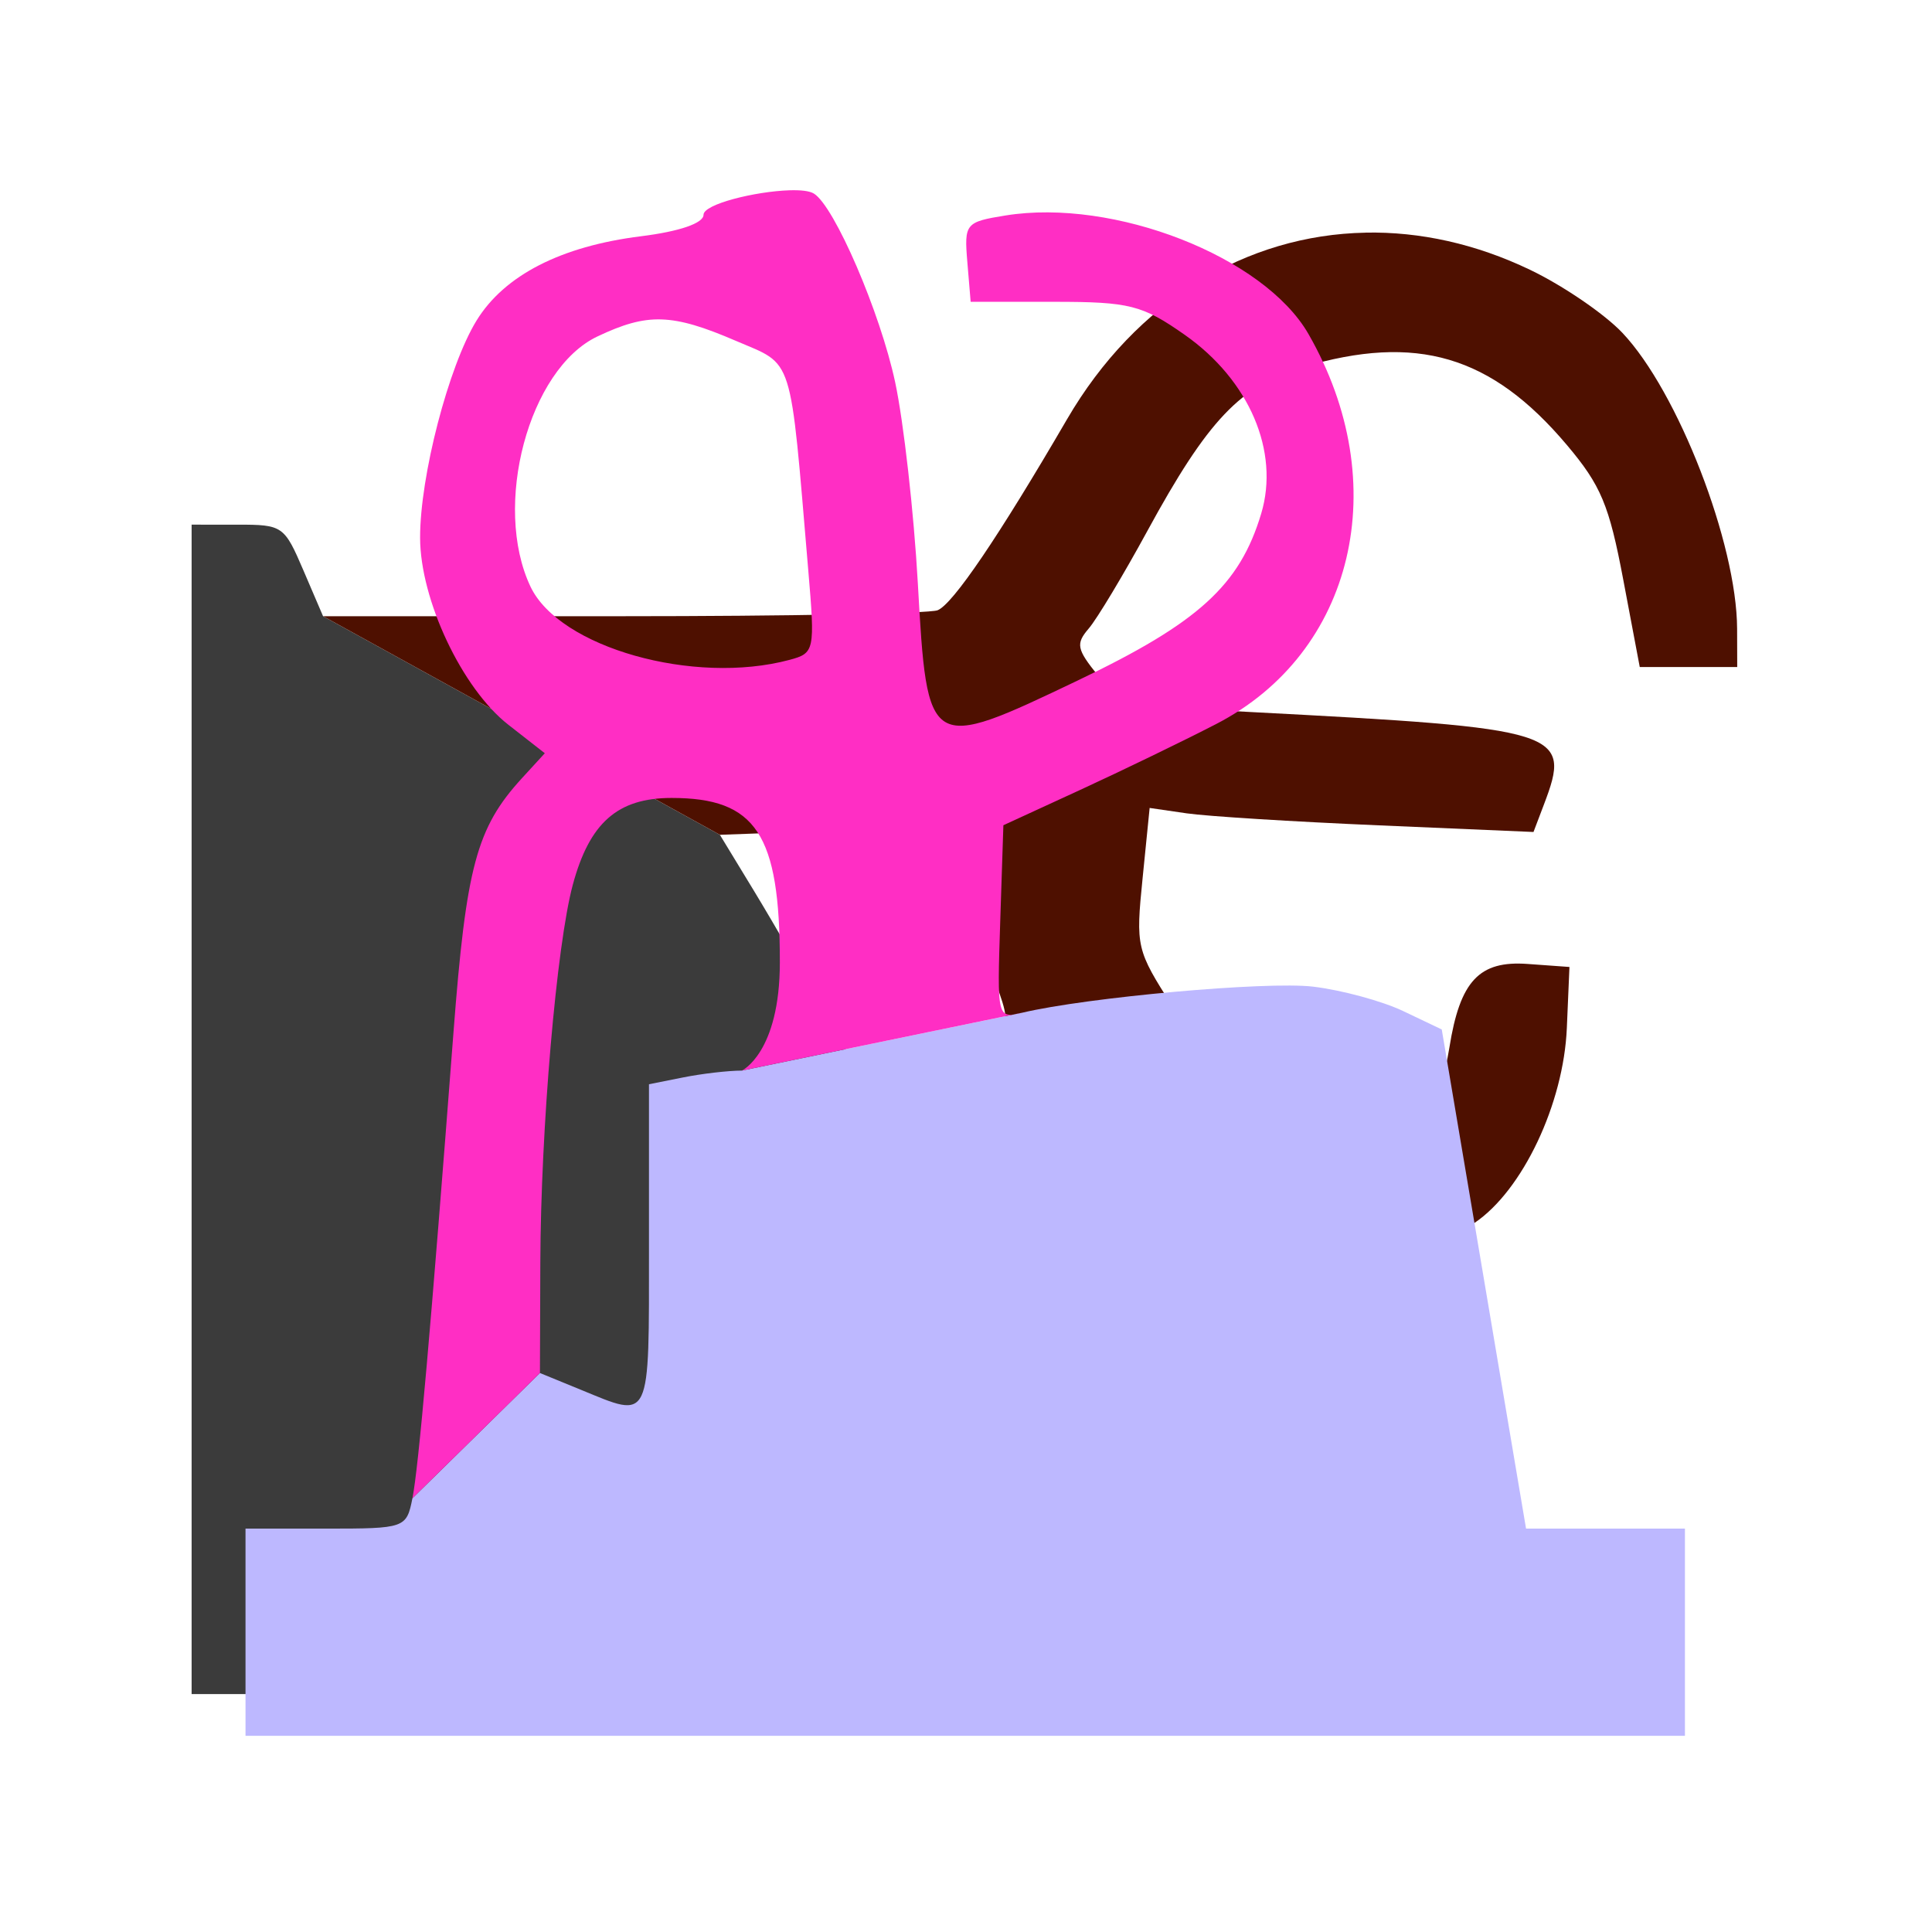 <svg xmlns="http://www.w3.org/2000/svg" style="background-color: rgb(20, 0, 255);" viewBox="0 0 100 100" width="100" height="100" version="1.1"><svg style="background-color: rgb(20, 0, 255);" viewBox="0 0 100 100" width="100" height="100" version="1.1" ica="0" data-fname="monu-peineviento1_0.svg"><g transform="translate(0) scale(1) rotate(0)" ytranslate="0" xtranslate="0" scale="1.0"><path style="fill: #3b3b3b;" d="m 9.918 27.156 v 30.264 v 30.264 h 19.664 h 19.666 l 0.332 -6.186 c 0.26 -4.837 1.137 -15.06 1.353 -15.781 l -3.998 -6.026 c -0.295 -0.38 -1.8 -2.941 -3.344 -5.691 s -3.6 -6.304 -4.569 -7.896 l -1.761 -2.895 l -20.539 -11.314 l -1.016 -2.37 c -0.99 -2.309 -1.074 -2.369 -3.402 -2.369 Z" idkol="ikol0"/><path style="fill: #4e1000;" d="m 70.682 12.043 c -6.162 0.117 -11.879 3.52 -15.455 9.662 c -3.532 6.066 -5.915 9.581 -6.701 9.883 c -0.439 0.169 -7.775 0.307 -16.301 0.307 h -15.502 l 20.539 11.314 l 4.137 -0.15 c 5.988 -0.089 6.625 0.195 8.801 4.734 c 1.004 2.094 1.824 4.218 1.824 4.719 c 0 1.301 -1.017 5.848 -1.471 6.578 c -0.614 0.988 -3.009 1.386 -3.617 0.602 l 3.998 6.025 c 0.021 -0.068 0.836 -0.459 1.812 -0.867 c 0.977 -0.408 2.459 -1.596 3.291 -2.639 c 0.832 -1.043 1.681 -1.897 1.885 -1.897 c 0.204 -8e-006 1.676 0.916 3.272 2.033 c 4.004 2.805 6.926 3.564 10.564 2.75 c 1.557 -0.349 3.611 -1.158 4.564 -1.801 c 2.486 -1.675 4.611 -6.164 4.777 -10.088 l 0.135 -3.158 l -2.16 -0.156 c -2.512 -0.184 -3.506 0.879 -4.055 4.332 c -0.447 2.809 -1.399 3.591 -4.68 3.846 c -2.41 0.187 -3.125 0.001 -5.25 -1.365 c -1.504 -0.968 -3.211 -2.753 -4.389 -4.595 c -1.885 -2.947 -1.918 -3.092 -1.56 -6.652 l 0.365 -3.641 l 1.916 0.279 c 1.054 0.153 5.524 0.432 9.934 0.621 l 8.018 0.344 l 0.535 -1.408 c 1.451 -3.816 1.011 -3.955 -15.254 -4.805 c -6.465 -0.338 -6.6 -0.37 -7.822 -1.885 c -1.107 -1.371 -1.159 -1.641 -0.475 -2.439 c 0.423 -0.493 1.786 -2.761 3.027 -5.039 c 3.129 -5.744 4.818 -7.525 8.047 -8.484 c 5.886 -1.748 9.754 -0.609 13.666 4.025 c 1.77 2.097 2.192 3.107 2.922 6.975 l 0.854 4.521 h 2.523 h 2.522 l -0.006 -1.975 c -0.014 -4.424 -3.064 -12.29 -5.943 -15.327 c -0.925 -0.976 -3.071 -2.441 -4.768 -3.254 c -2.827 -1.356 -5.718 -1.981 -8.519 -1.928 Z" idkol="ikol1"/></g></svg><svg style="background-color: rgb(20, 0, 255);" viewBox="0 0 100 100" width="100" height="100" version="1.1" ica="1" data-fname="monu-peineviento2_0.svg"><g style="opacity: 1;" transform="translate(0) scale(1) rotate(0)" ytranslate="0" xtranslate="0" scale="1.0"><path style="fill: #bdb8ff;" d="m 38.4 55.414 c -0.704 0 -2.075 0.159 -3.045 0.354 l -1.764 0.352 v 8.396 c 0 9.201 0.134 8.92 -3.527 7.418 l -2.117 -0.867 l -6.6 6.486 c -0.309 1.544 -0.377 1.568 -4.477 1.568 h -4.162 v 5.361 v 5.363 h 37.252 h 37.252 v -5.363 v -5.361 h -4.111 h -4.113 l -2.181 -12.918 l -2.182 -12.918 l -1.99 -0.949 c -1.094 -0.522 -3.199 -1.093 -4.676 -1.268 c -2.4 -0.284 -11.681 0.549 -15.059 1.352 Z" idkol="ikol0"/><path style="fill: #ff2ec4;" d="m 40.85 9.85 c -1.736 0.055 -4.436 0.712 -4.436 1.268 c 0 0.435 -1.242 0.862 -3.24 1.111 c -4.138 0.517 -7.067 2.019 -8.508 4.363 c -1.446 2.353 -2.929 8.057 -2.922 11.246 c 0.007 3.212 2.172 7.8 4.564 9.672 l 1.891 1.478 l -1.19 1.299 c -2.342 2.56 -2.88 4.563 -3.537 13.152 c -1.176 15.364 -1.807 22.525 -2.125 24.113 l 6.6 -6.486 l 0.02 -5.709 c 0.023 -6.939 0.839 -16.434 1.68 -19.557 c 0.866 -3.217 2.32 -4.498 5.111 -4.498 c 4.379 0 5.607 1.865 5.607 8.506 c 0 4.683 -1.965 5.606 -1.965 5.606 l 14.5 -2.994 c -1.282 0.305 -1.292 0.266 -1.129 -4.699 l 0.164 -5.006 l 3.951 -1.818 c 2.173 -1 5.349 -2.537 7.057 -3.418 c 7.155 -3.69 9.229 -12.449 4.783 -20.191 c -2.298 -4.002 -10.065 -7.041 -15.68 -6.135 c -2.074 0.335 -2.143 0.417 -1.977 2.408 l 0.172 2.061 h 4.324 c 3.902 0 4.56 0.167 6.762 1.713 c 3.337 2.343 4.916 6.035 3.953 9.248 c -1.113 3.714 -3.247 5.654 -9.504 8.643 c -7.752 3.703 -7.779 3.686 -8.269 -5.042 c -0.206 -3.663 -0.734 -8.344 -1.174 -10.403 c -0.771 -3.608 -3.138 -9.102 -4.205 -9.761 c -0.229 -0.142 -0.699 -0.189 -1.277 -0.17 Z m -6.611 6.684 c 1.052 0.033 2.192 0.395 3.838 1.103 c 3.043 1.309 2.794 0.527 3.758 11.871 c 0.355 4.176 0.33 4.299 -0.975 4.648 c -4.952 1.325 -11.906 -0.641 -13.4 -3.789 c -1.985 -4.182 -0.092 -11.265 3.461 -12.951 c 1.3 -0.617 2.266 -0.915 3.318 -0.883 Z" idkol="ikol1"/></g></svg></svg>